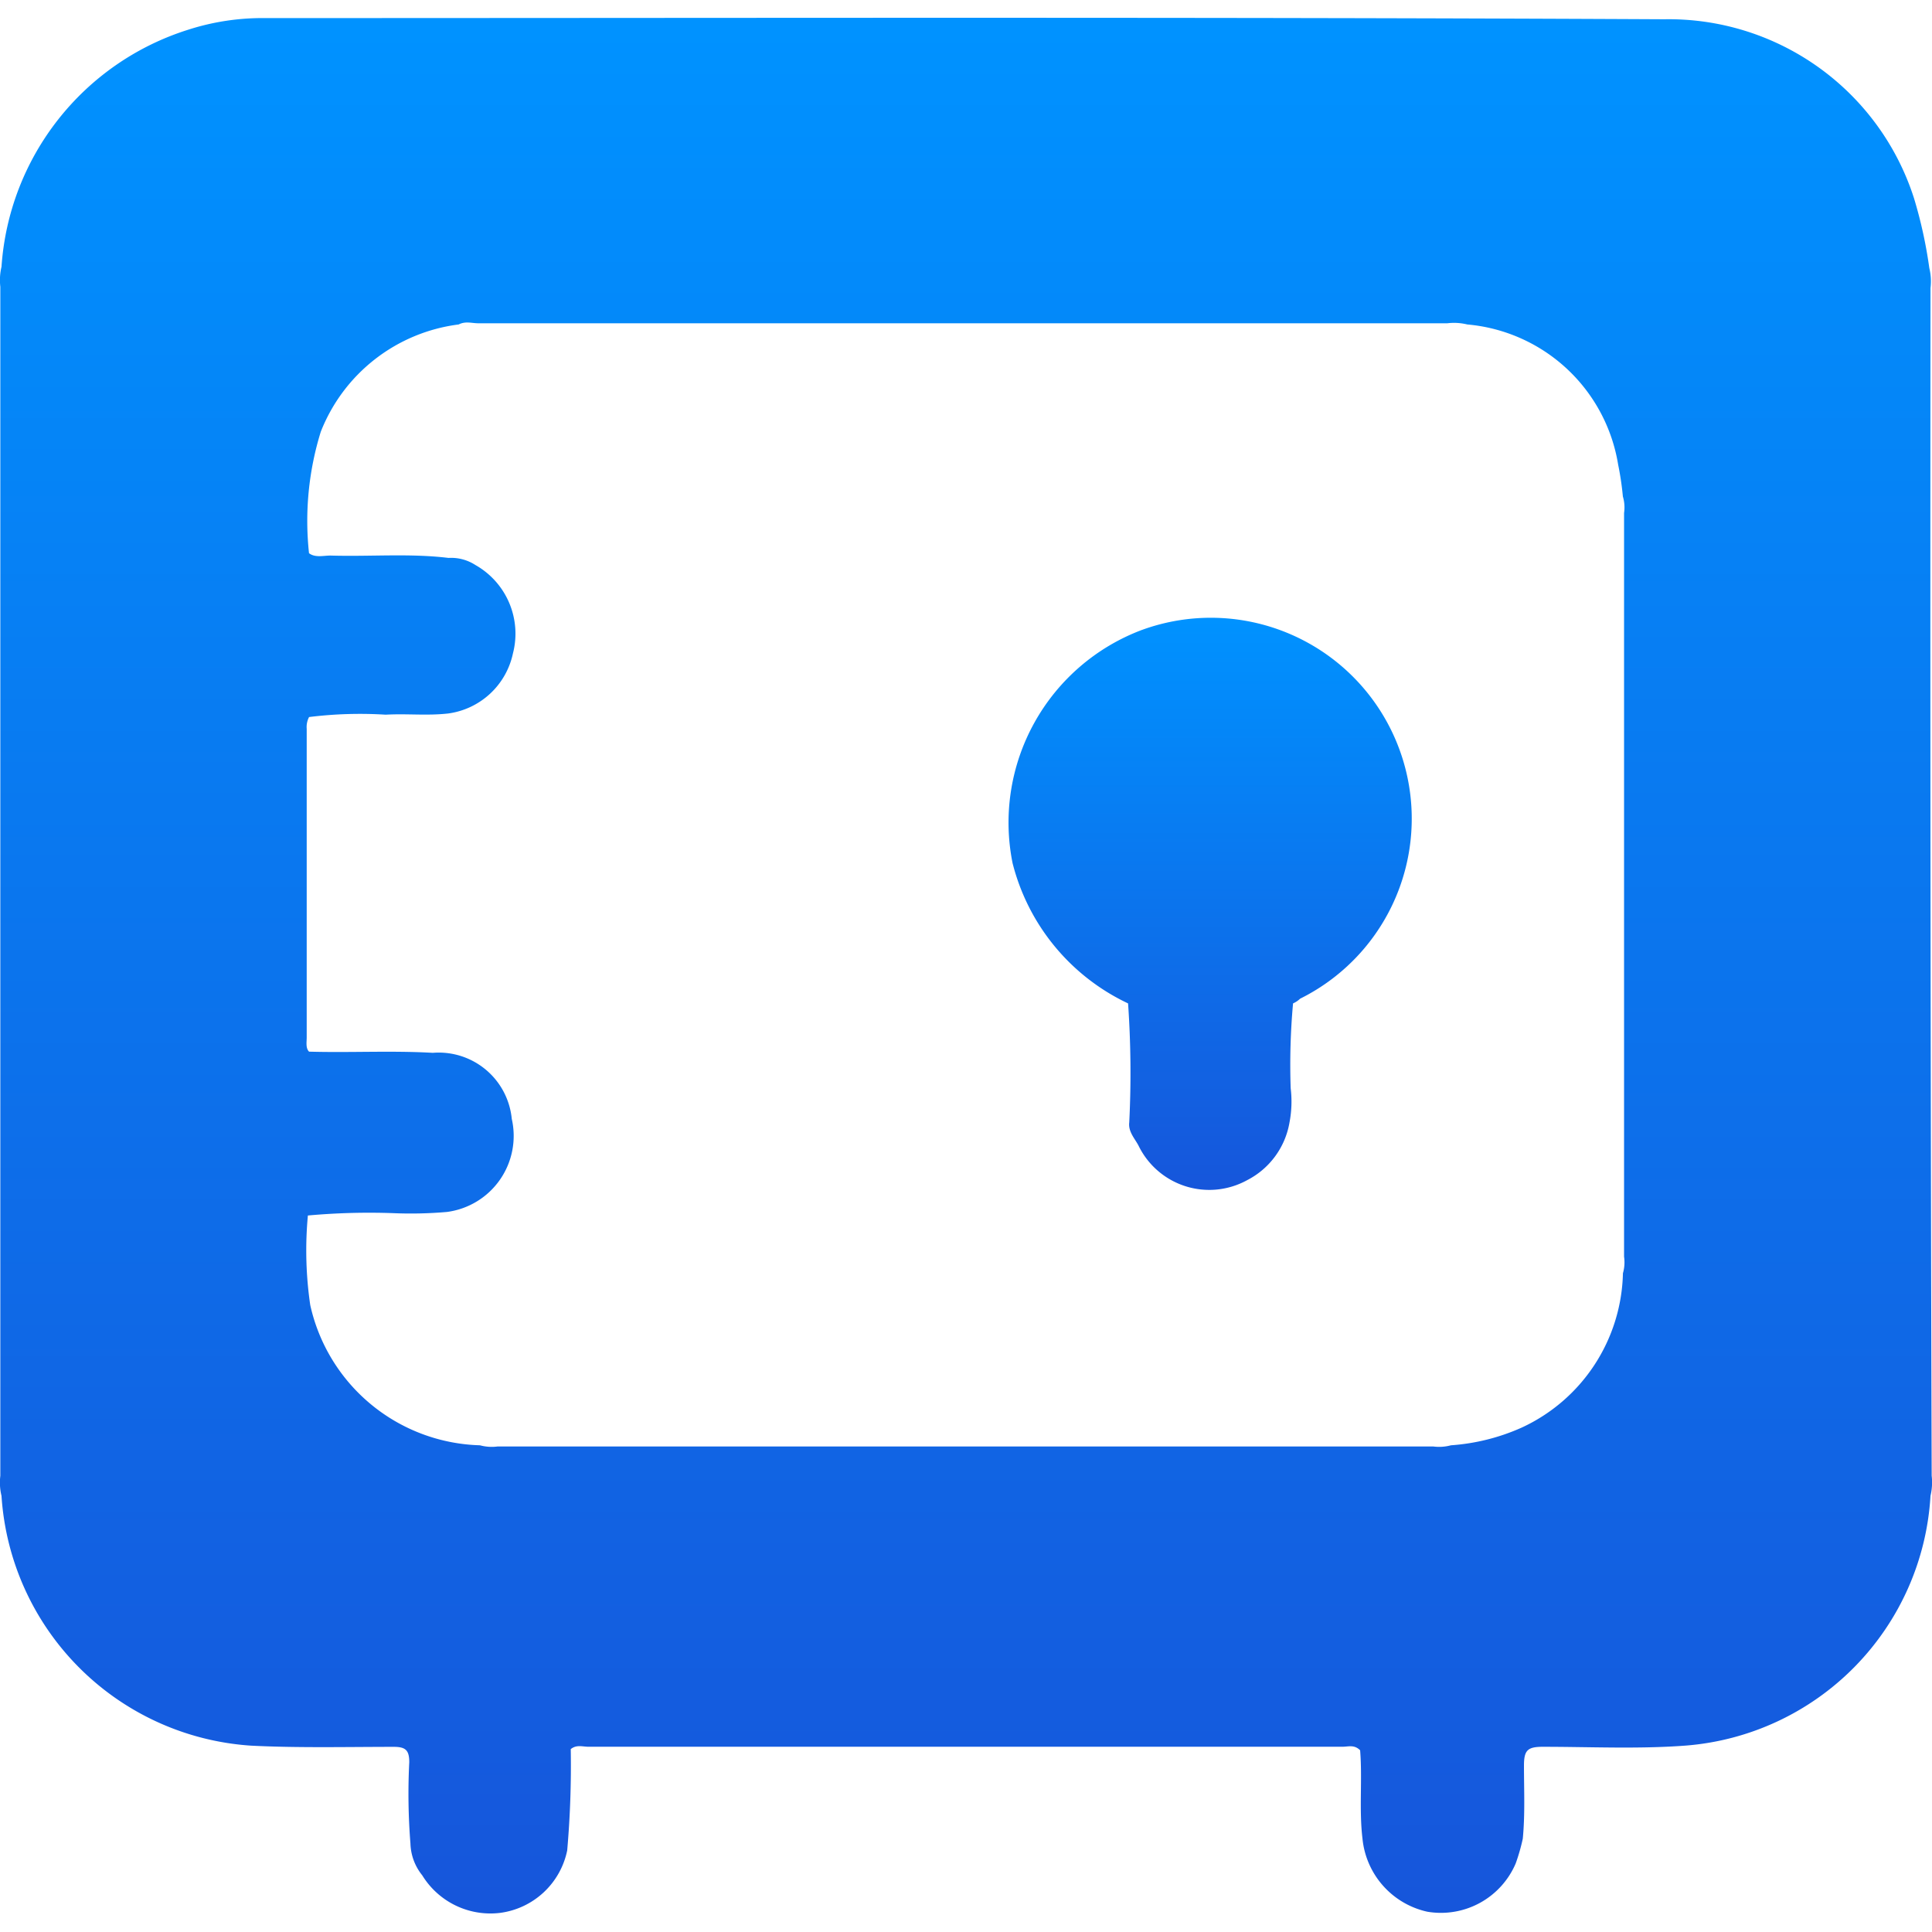<svg id="Digilocker" xmlns="http://www.w3.org/2000/svg" xmlns:xlink="http://www.w3.org/1999/xlink" width="36" height="36" viewBox="0 0 36 36">
  <defs>
    <linearGradient id="linear-gradient" x1="0.5" x2="0.5" y2="1" gradientUnits="objectBoundingBox">
      <stop offset="0" stop-color="#0092ff"/>
      <stop offset="1" stop-color="#1656db"/>
    </linearGradient>
  </defs>
  <rect id="Rectangle_9967" data-name="Rectangle 9967" width="36" height="36" fill="none"/>
  <g id="Group_29292" data-name="Group 29292" transform="translate(0 0.334)">
    <path id="Path_68730" data-name="Path 68730" d="M345.731,316.193a3.834,3.834,0,0,0-2.415,4.348,3.964,3.964,0,0,0,2.152,2.613,18.665,18.665,0,0,1,.022,2.218c-.022.176.11.307.176.439a1.465,1.465,0,0,0,2.02.637,1.489,1.489,0,0,0,.79-1.076,2.068,2.068,0,0,0,.022-.637,12.7,12.7,0,0,1,.044-1.581.458.458,0,0,0,.132-.088,3.744,3.744,0,0,0-2.942-6.873Z" transform="translate(-324.448 -304.791)" fill="url(#linear-gradient)"/>
    <path id="Path_68731" data-name="Path 68731" d="M293.747,270.009a1.039,1.039,0,0,0-.022-.373,8.486,8.486,0,0,0-.285-1.3A4.8,4.8,0,0,0,288.785,265c-8.7-.044-17.391-.022-26.086-.022a4.507,4.507,0,0,0-1.427.22,4.985,4.985,0,0,0-3.469,4.414,1.075,1.075,0,0,0-.022.373v22.156a1.044,1.044,0,0,0,.022.373,4.989,4.989,0,0,0,4.655,4.655c.878.044,1.779.022,2.657.022.22,0,.286.066.286.286a11.635,11.635,0,0,0,.022,1.515.986.986,0,0,0,.22.593,1.491,1.491,0,0,0,1.449.7,1.472,1.472,0,0,0,1.252-1.164,18.1,18.1,0,0,0,.066-1.888c.11-.088.219-.044.329-.044H282.79c.11,0,.22-.044.329.066.044.549-.022,1.1.044,1.647a1.549,1.549,0,0,0,1.208,1.361,1.515,1.515,0,0,0,1.647-.9,3.638,3.638,0,0,0,.132-.461c.044-.461.022-.9.022-1.361,0-.286.066-.351.351-.351.878,0,1.779.044,2.657-.022a4.959,4.959,0,0,0,4.567-4.655,1.072,1.072,0,0,0,.022-.373Q293.736,281.109,293.747,270.009Zm-5.731,18.357a3.247,3.247,0,0,1-1.888,2.877,3.881,3.881,0,0,1-1.317.329.838.838,0,0,1-.329.022H267.047a.838.838,0,0,1-.329-.022,3.335,3.335,0,0,1-3.162-2.613,7.02,7.02,0,0,1-.044-1.669,12.68,12.68,0,0,1,1.581-.044,7.752,7.752,0,0,0,1.01-.022,1.429,1.429,0,0,0,1.208-1.735,1.367,1.367,0,0,0-1.471-1.23c-.769-.044-1.537,0-2.306-.022-.066-.066-.044-.176-.044-.263v-5.753a.4.4,0,0,1,.044-.219h0a7.687,7.687,0,0,1,1.427-.044c.4-.022.769.022,1.164-.022a1.429,1.429,0,0,0,1.208-1.12,1.469,1.469,0,0,0-.7-1.647.832.832,0,0,0-.5-.132c-.725-.088-1.449-.022-2.2-.044-.132,0-.285.044-.4-.044a5.606,5.606,0,0,1,.219-2.262,3.19,3.19,0,0,1,2.569-2c.132-.066.241-.022.373-.022h18.049a1.04,1.04,0,0,1,.373.022,3.125,3.125,0,0,1,2.811,2.613,5.527,5.527,0,0,1,.088.593.705.705,0,0,1,.022.307v13.856A.732.732,0,0,1,288.016,288.366Z" transform="translate(-257.775 -264.975)" fill="url(#linear-gradient)"/>
  </g>
</svg>

